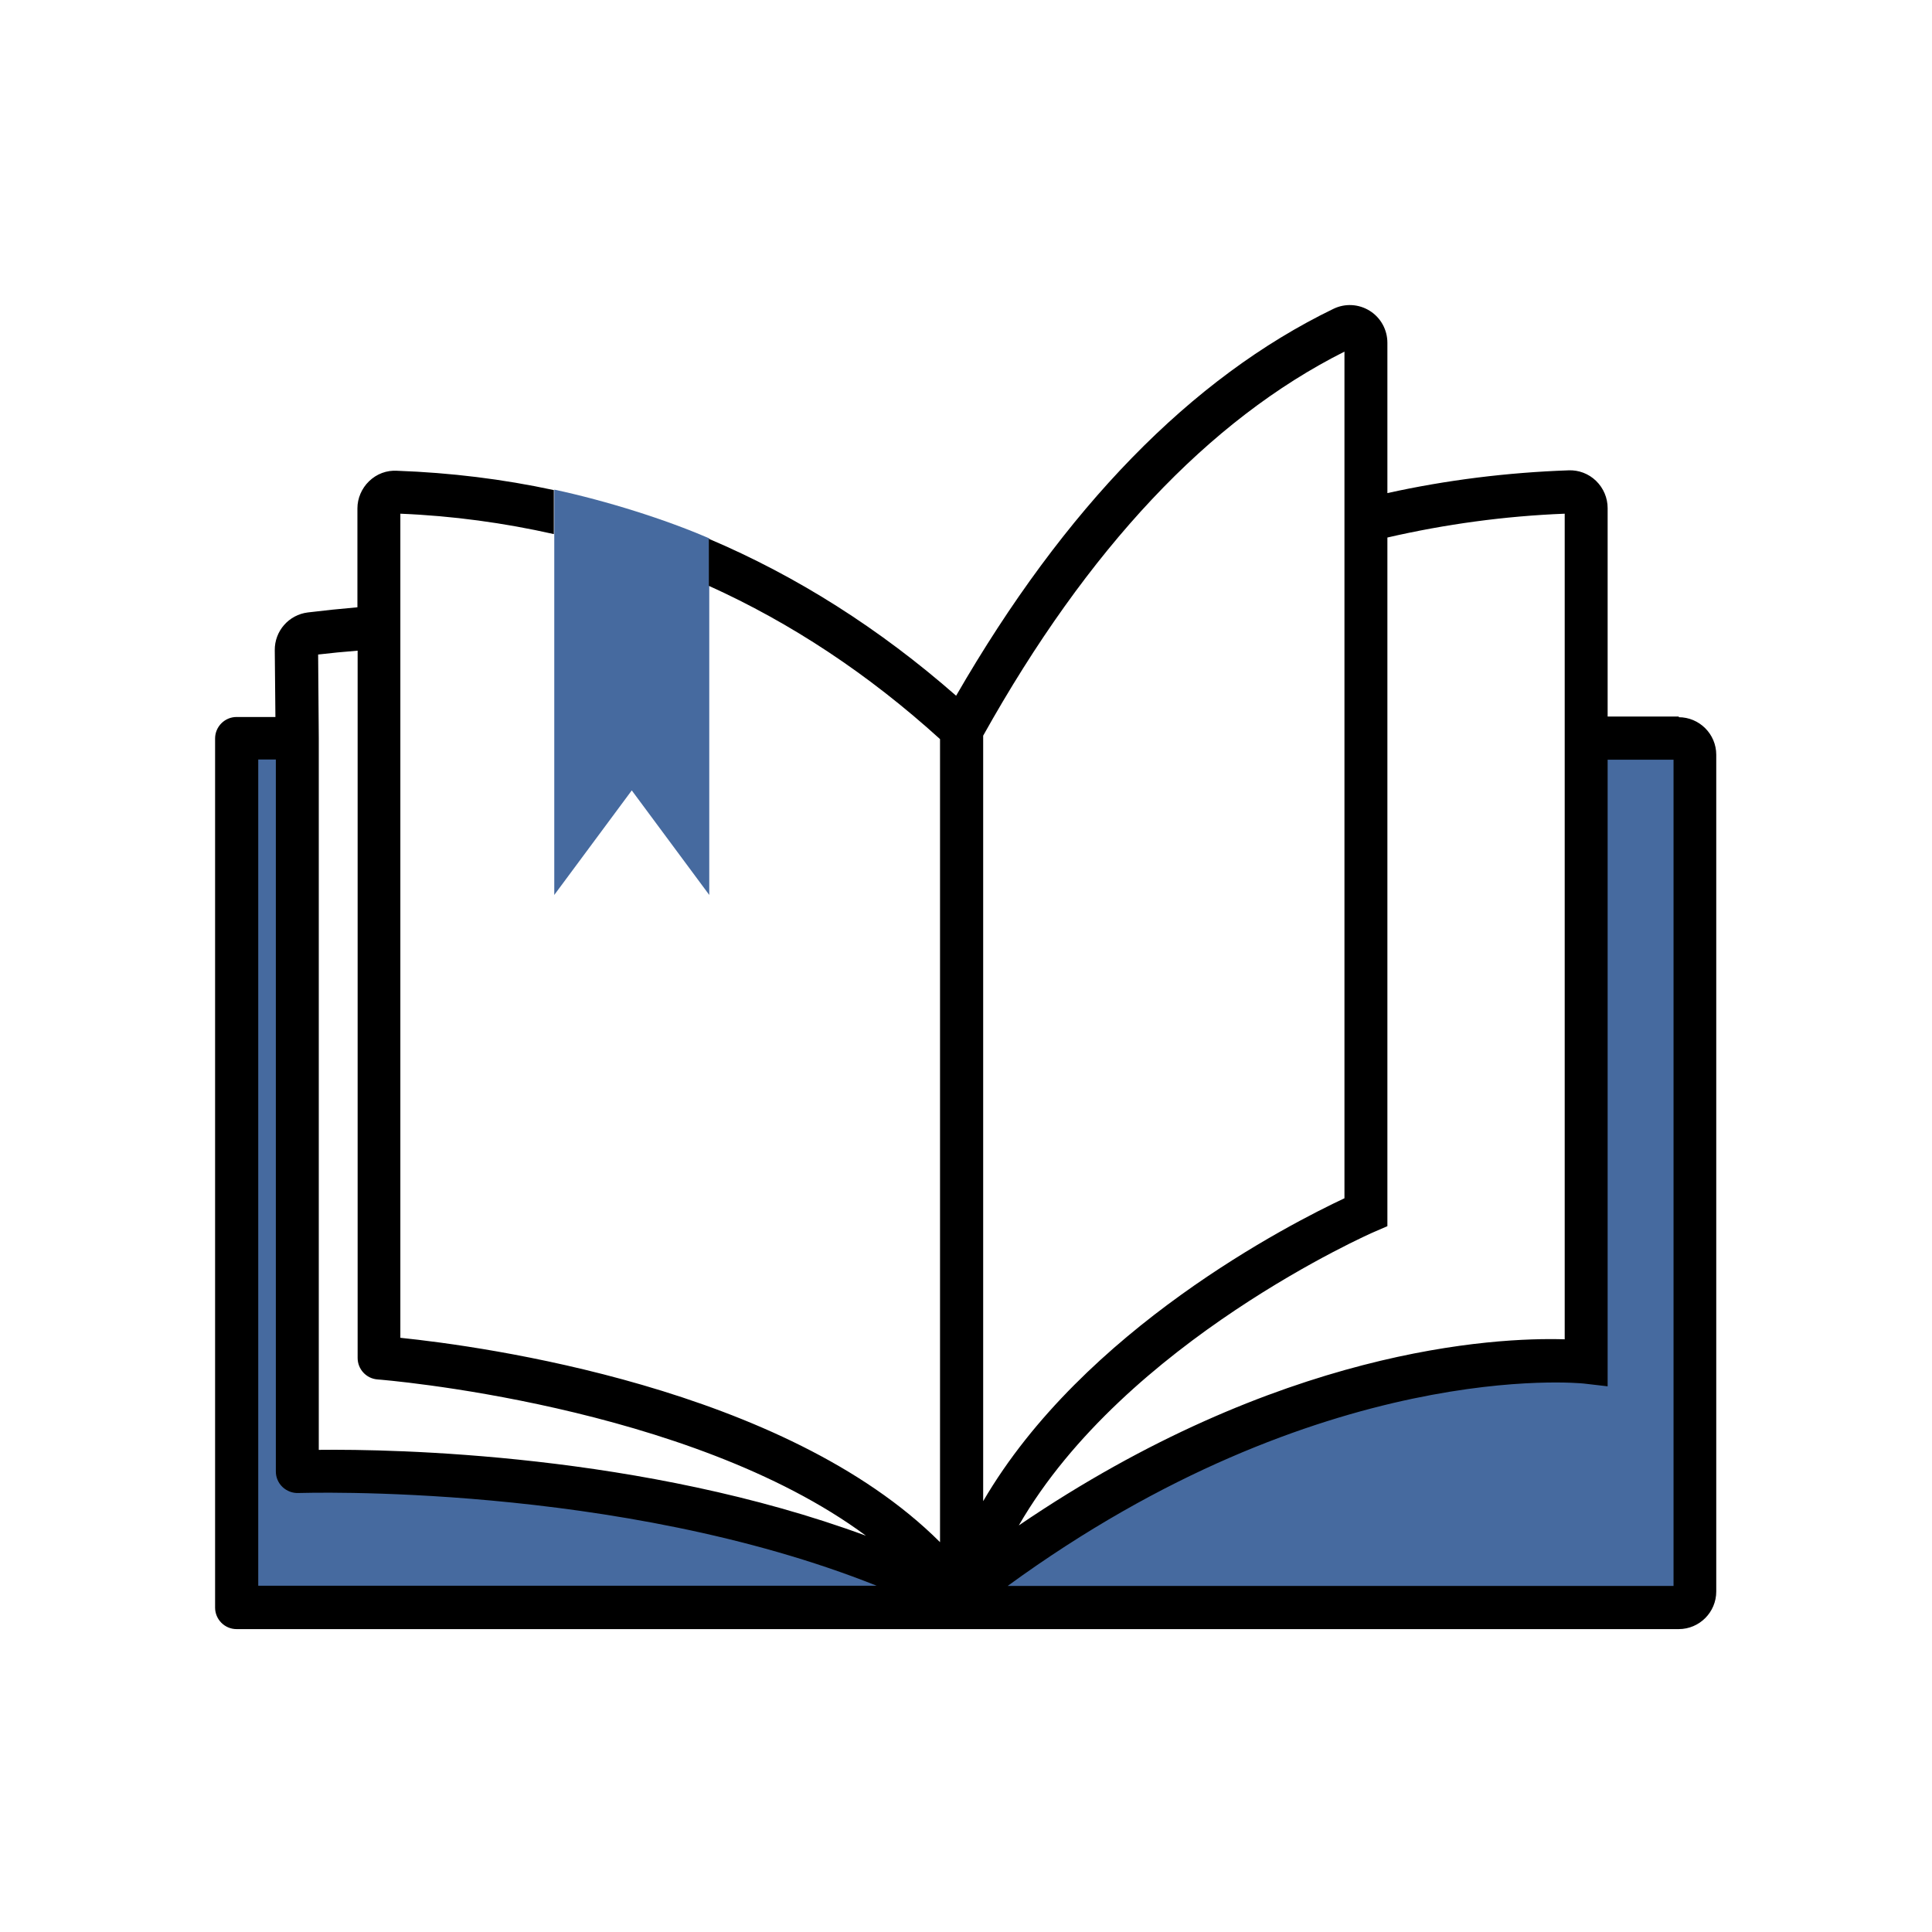 <?xml version="1.0" encoding="UTF-8"?><svg id="Layer_1" xmlns="http://www.w3.org/2000/svg" viewBox="0 0 90 90"><defs><style>.cls-1{fill:none;}.cls-2{fill:#466a9f;}</style></defs><path class="cls-2" d="m74.02,34.28l-.11,29.08s-13.84-.86-28.92,10.4c-12.89-5.35-31.12-5.15-31.12-5.15l.1-34.33h-2.66v40.49h67.18c.42,0,.75-.34.75-.75v-38.98c0-.42-.34-.75-.75-.75h-4.32"/><path class="cls-2" d="m25.82,22.82v18.87l3.61-4.87,3.61,4.87v-16.61c-2.05-.89-4.79-1.75-7.21-2.27Z"/><path class="cls-1" d="m13.89,69.55c-.26.01-.54-.09-.73-.28-.2-.19-.31-.45-.31-.72v-33.17h-.82v38.49h28.8c-12.07-4.82-26.79-4.32-26.95-4.32Z"/><path class="cls-1" d="m29.43,36.83l-3.61,4.87v-16.82c-2.32-.53-4.7-.85-7.15-.95v38.42c3.79.39,17.91,2.3,25.14,9.52v-37.41c-3.34-3.03-6.94-5.41-10.77-7.14v14.39s-3.61-4.87-3.61-4.87Z"/><path class="cls-1" d="m47.46,71.06c12.12-8.25,22.15-8.77,25.43-8.67V23.93c-2.8.11-5.56.5-8.26,1.11v32.07l-.6.26c-.13.06-11.62,5.11-16.57,13.68Z"/><path class="cls-1" d="m14.85,34.38s0,0,0,0v33.15c3.51-.03,15.09.17,25.49,4-8.29-6.13-22.58-7.27-22.75-7.28-.52-.04-.93-.47-.93-1V30.29c-.64.05-1.26.11-1.85.18l.03,3.9s0,0,0,0Z"/><path class="cls-1" d="m74.89,64.57l-1.12-.13c-.13-.01-12.18-1.25-26.83,9.43h31.02v-38.49h-3.07v29.19Z"/><path class="cls-1" d="m62.64,55.81V16.37c-6.31,3.18-11.97,9.2-16.83,17.89v35.66c4.67-8.01,14.29-12.92,16.83-14.11Z"/><path d="m78.21,33.38h-3.32v-9.71c0-.47-.19-.93-.54-1.27-.35-.34-.82-.51-1.28-.49-2.85.1-5.68.45-8.44,1.06v-7c0-.61-.31-1.17-.82-1.49-.51-.32-1.15-.36-1.7-.09-6.62,3.21-12.52,9.27-17.57,18.02-3.57-3.13-7.42-5.57-11.52-7.31v2.19c3.83,1.73,7.43,4.11,10.77,7.14v37.41c-7.23-7.22-21.35-9.13-25.14-9.52V23.93c2.45.1,4.84.43,7.15.95v-2.05c-2.37-.51-4.8-.81-7.3-.9-.48-.03-.95.14-1.31.49-.34.33-.54.79-.54,1.26v4.61c-.81.07-1.57.15-2.31.24-.89.11-1.55.87-1.54,1.76l.03,3.11h-1.81c-.55,0-1,.45-1,1v40.49c0,.55.45,1,1,1h67.18c.97,0,1.75-.79,1.75-1.75v-38.98c0-.97-.79-1.75-1.75-1.75Zm-61.55-3.09v32.97c0,.52.4.96.93,1,.17.01,14.47,1.15,22.75,7.28-10.4-3.83-21.98-4.04-25.49-4v-33.15s0,0,0,0,0,0,0,0l-.03-3.9c.59-.07,1.21-.13,1.85-.18Zm-4.63,43.58v-38.49h.82v33.17c0,.27.11.53.31.72.2.19.47.29.73.28.16,0,14.88-.5,26.95,4.32H12.03Zm52-16.49l.6-.26V25.04c2.69-.62,5.46-1,8.26-1.11v38.46c-3.28-.1-13.31.42-25.43,8.67,4.95-8.57,16.44-13.63,16.57-13.68Zm-18.23-23.11c4.86-8.7,10.52-14.72,16.83-17.89v39.44c-2.54,1.19-12.16,6.11-16.83,14.11v-35.66Zm32.16,39.61h-31.02c14.65-10.68,26.71-9.44,26.83-9.43l1.12.13v-29.19h3.07v38.49Z"/></svg>